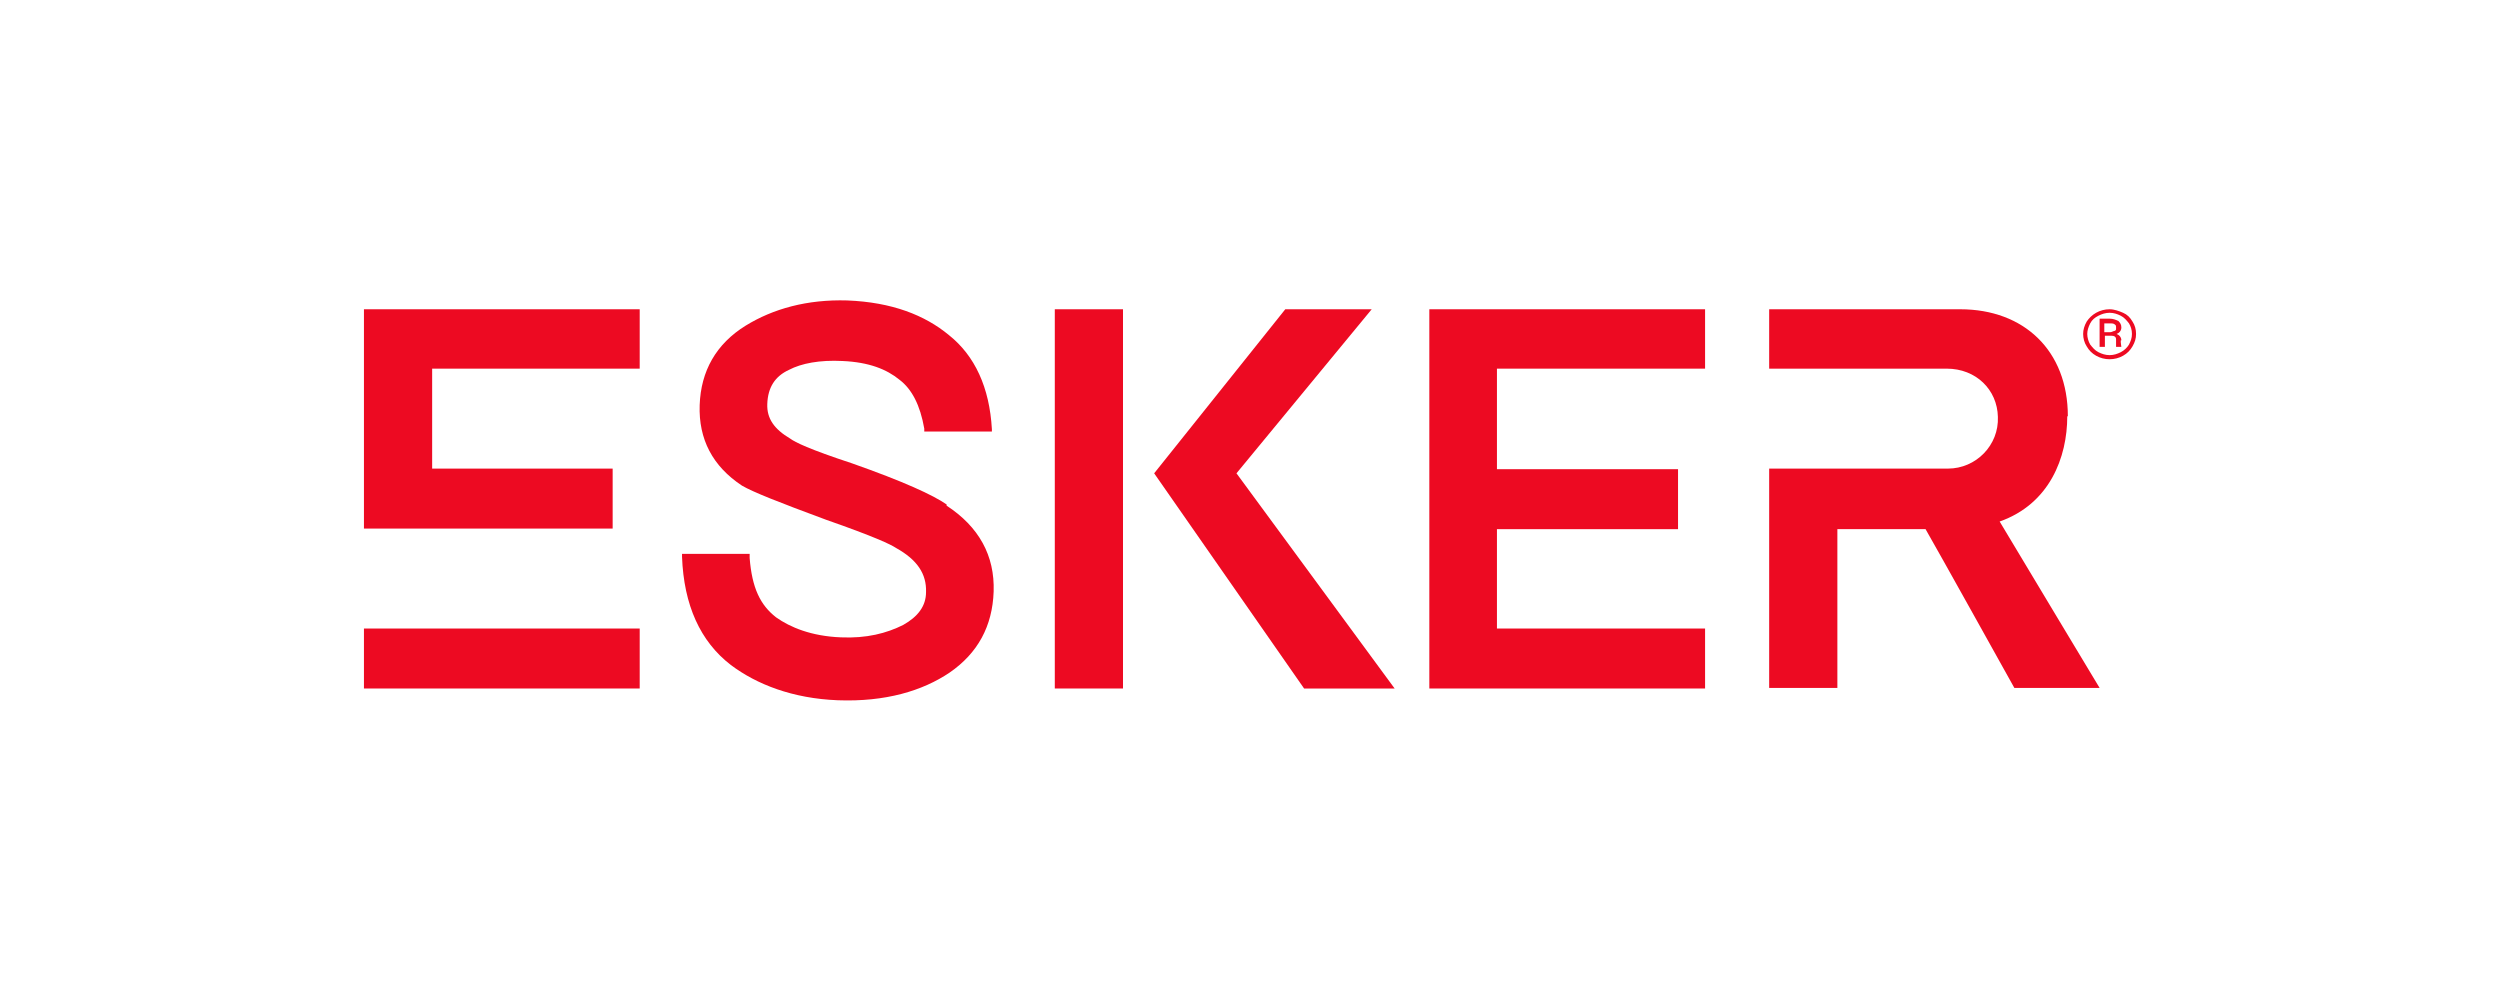 <?xml version="1.0" encoding="UTF-8"?>
<svg id="Calque_1" xmlns="http://www.w3.org/2000/svg" version="1.1" viewBox="0 0 425.2 170.1">
  <!-- Generator: Adobe Illustrator 29.2.0, SVG Export Plug-In . SVG Version: 2.1.0 Build 108)  -->
  <defs>
    <style>
      .st0 {
        fill: #ed0a22;
      }
    </style>
  </defs>
  <path class="st0" d="M360.8,55.7c0-.5-.2-.8-.5-1.1-.4-.2-.9-.4-1.5-.4h-1.7v4.8h.9v-1.9h1.1c.5,0,.8.2.8.6v1.3h.9c0-.2-.1-.5-.1-.8v-.3h.1c0-.5-.3-.9-.8-1.1.5-.2.8-.6.8-1.1ZM359.6,56.3c-.2,0-.4.2-.7.2h-1v-1.5h.9c.4,0,.7,0,.9.2.2.1.2.3.2.6s0,.4-.3.5Z"/>
  <path class="st0" d="M362.7,54.7c-.4-.7-.9-1.2-1.6-1.5s-1.5-.6-2.3-.6-1.6.2-2.3.6c-.7.4-1.2.9-1.6,1.5-.4.7-.6,1.4-.6,2.1s.2,1.5.6,2.1c.4.7.9,1.2,1.6,1.6.7.4,1.5.6,2.3.6s1.6-.2,2.3-.6c.7-.4,1.2-.9,1.6-1.6.4-.7.6-1.3.6-2.1s-.2-1.5-.6-2.1ZM362.1,58.6c-.3.5-.8,1-1.4,1.3-.6.3-1.2.5-1.9.5s-1.3-.2-1.9-.5c-.6-.3-1-.8-1.4-1.3-.3-.5-.5-1.2-.5-1.8s.2-1.2.5-1.8c.3-.6.8-1,1.4-1.3.6-.3,1.2-.5,1.9-.5s1.3.2,1.9.5c.6.3,1,.8,1.4,1.3.3.5.5,1.1.5,1.8s-.2,1.2-.5,1.8Z"/>
  <rect class="st0" x="61.9" y="106.9" width="46.9" height="10.2"/>
  <polygon class="st0" points="61.9 89.9 104.2 89.9 104.2 79.7 73.5 79.7 73.5 62.7 108.8 62.7 108.8 52.6 61.9 52.6 61.9 89.9"/>
  <polygon class="st0" points="243.1 117.1 290 117.1 290 106.9 254.6 106.9 254.6 90 285.4 90 285.4 79.8 254.6 79.8 254.6 62.7 290 62.7 290 52.6 243.1 52.6 243.1 117.1"/>
  <polygon class="st0" points="233.3 52.6 218.6 52.6 196.3 80.5 221.8 117.1 237.2 117.1 210.3 80.5 233.3 52.6"/>
  <rect class="st0" x="179.4" y="52.6" width="11.6" height="64.5"/>
  <path class="st0" d="M351.7,70.8h0c0-11.2-7.5-18.2-18.3-18.2h-32.5v10.1h30.2c5,0,8.6,3.6,8.7,8.2.2,4.8-3.7,8.8-8.5,8.8h-30.4v37.3h11.6v-27h15c1.8,3.1,15.1,27,15.1,27h14.5s-13.6-22.6-17-28.3c8.5-3,11.5-10.9,11.5-17.9Z"/>
  <path class="st0" d="M161,86v-.2c-2.3-1.6-7.3-3.9-16.1-7-7.3-2.4-9.7-3.6-10.5-4.2-2.7-1.6-4-3.4-3.9-5.9.1-2.8,1.3-4.7,3.7-5.8,2.1-1.1,5.2-1.7,9.1-1.5,4.5.2,7.5,1.4,9.7,3.2,2.1,1.6,3.5,4.3,4.2,8.3v.5h11.5v-.4c-.4-7.1-2.9-12.5-7.3-16-4.1-3.4-9.7-5.6-17.3-5.9-6.8-.2-12.6,1.4-17.3,4.3-5,3.1-7.6,7.7-7.8,13.5s2.2,10.4,7.2,13.7c1.9,1.1,6.2,2.8,14.3,5.8,8.3,2.9,11,4.2,11.9,4.8,3.6,2,5.2,4.4,5.1,7.5,0,2.4-1.4,4.2-3.9,5.6-2.8,1.4-6.2,2.3-10.6,2.1-5-.2-8.6-1.7-11-3.4-2.7-2.1-4.1-5-4.5-10.1v-.7h-11.5v.5c.3,8.2,3.1,14.4,8.3,18.4,4.4,3.3,10.5,5.7,18.2,6,8.1.3,14.4-1.6,19-4.7,4.8-3.3,7.3-7.9,7.5-13.8.2-6.1-2.5-11-8-14.6Z"/>
</svg>